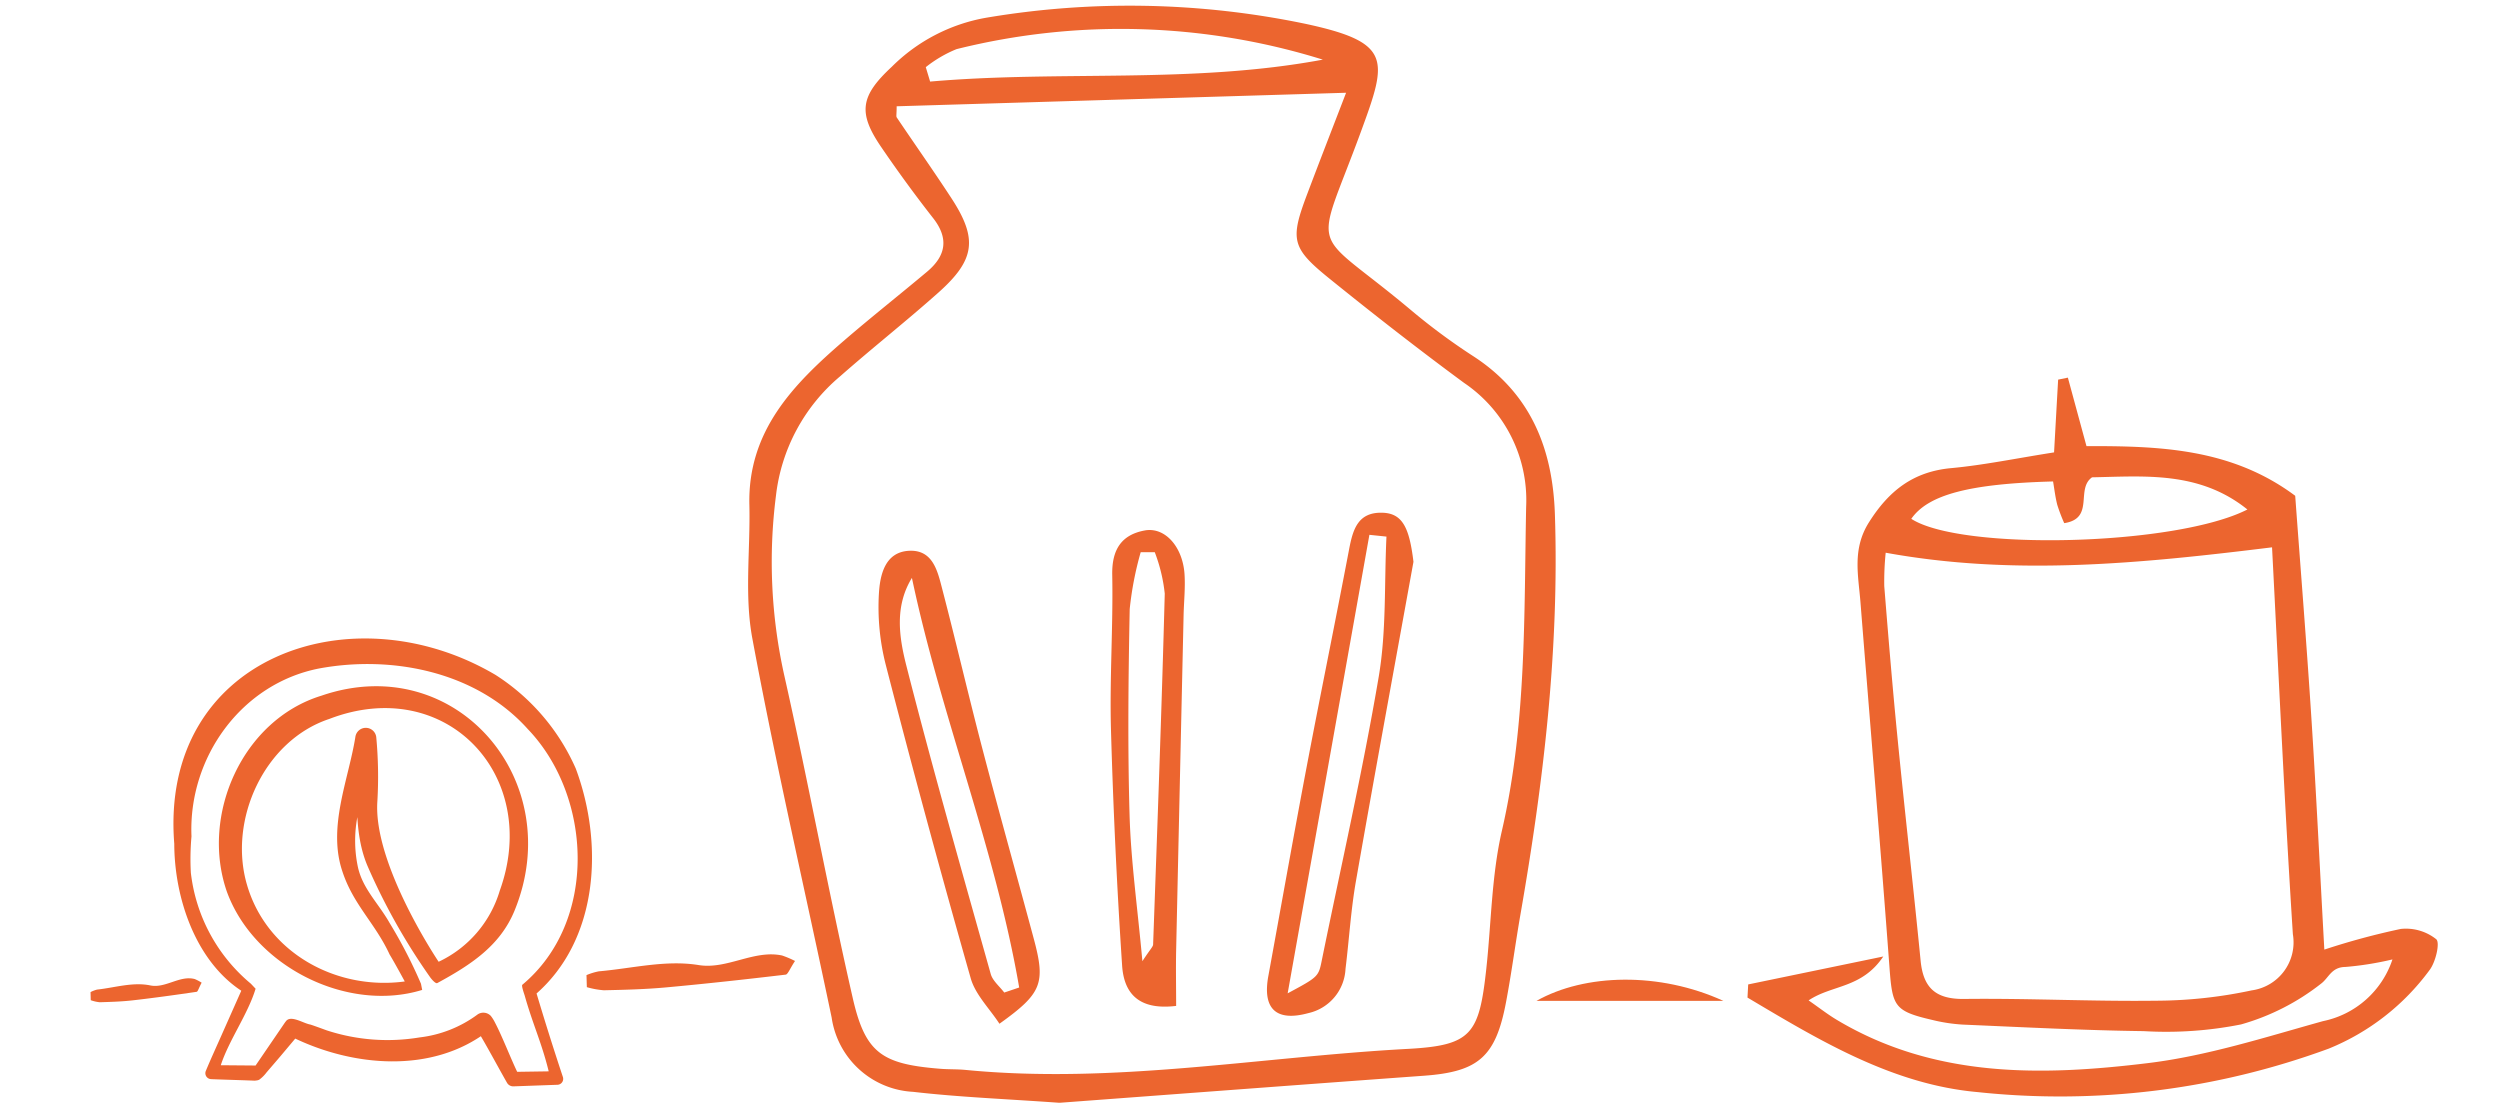 <svg version="1.1" id="レイヤー_1" xmlns="http://www.w3.org/2000/svg" xmlns:xlink="http://www.w3.org/1999/xlink" x="0" y="0" viewBox="0 0 210.654 93.399" style="enable-background:new 0 0 210.654 93.399" xml:space="preserve"><style>.st0,.st1{clip-path:url(#SVGID_00000175313006418828294060000013937347590996220348_);fill:#ec652f}.st1{fill:none}</style><defs><path id="SVGID_1_" d="M5.247.479h200.161v92.44H5.247z"/></defs><clipPath id="SVGID_00000078741969848949232030000014472545035039430026_"><use xlink:href="#SVGID_1_" style="overflow:visible"/></clipPath><path id="パス_1548" style="clip-path:url(#SVGID_00000078741969848949232030000014472545035039430026_);fill:#ec652f" d="M89.23 92.92c-4.477-.321-8.4-.471-12.287-.92a7.322 7.322 0 0 1-6.868-6.266c-2.228-10.655-4.698-21.26-6.685-31.955-.674-3.629-.157-7.474-.247-11.22-.151-6.224 3.679-10.149 7.929-13.819 2.309-1.993 4.706-3.884 7.043-5.845 1.59-1.335 1.863-2.8.5-4.532a111.006 111.006 0 0 1-4.364-5.974c-1.984-2.9-1.748-4.307.89-6.76a14.9 14.9 0 0 1 7.963-4.136 72.576 72.576 0 0 1 26.828.5c7.388 1.576 6.971 3.02 4.76 9.052-3.98 10.857-4.435 7.847 4.176 15.066a52.625 52.625 0 0 0 5.249 3.887c4.86 3.137 6.711 7.793 6.9 13.31.38 11.382-.961 22.62-2.912 33.806-.422 2.43-.741 4.882-1.2 7.307-.87 4.638-2.331 5.889-6.925 6.222-10.43.758-20.86 1.547-30.75 2.283M75.554 8.956c0 .667-.057.846.009.943 1.53 2.274 3.112 4.514 4.61 6.81 2.217 3.4 2 5.173-1.078 7.923-2.71 2.417-5.568 4.666-8.292 7.066a15.434 15.434 0 0 0-5.423 10.1 43.93 43.93 0 0 0 .707 15.126c2.038 9.044 3.708 18.171 5.775 27.208 1.06 4.63 2.483 5.53 7.337 5.923.723.06 1.455.03 2.177.1 12.507 1.216 24.85-1.108 37.27-1.775 5.344-.29 5.988-1.237 6.587-6.7.428-3.895.444-7.882 1.318-11.672 2.083-9.027 1.863-18.171 2.045-27.31a11.93 11.93 0 0 0-5.23-10.435c-3.856-2.84-7.635-5.791-11.36-8.8-3.184-2.573-3.305-3.276-1.87-7.082 1.094-2.9 2.22-5.788 3.288-8.565l-37.87 1.14m35.909-3.932A57.2 57.2 0 0 0 80.6 4.14c-.932.38-1.805.892-2.592 1.519l.366 1.215c11-.96 22.062.209 33.088-1.848"/><path id="パス_1549" style="clip-path:url(#SVGID_00000078741969848949232030000014472545035039430026_);fill:#ec652f" d="M173.079 38.121c.126-2.26.233-4.2.343-6.133l.82-.169 1.568 5.771c6.1-.01 12.2.165 17.588 4.186.454 6.173.965 12.52 1.373 18.875s.713 12.7 1.081 19.364a60.825 60.825 0 0 1 6.446-1.742 4.104 4.104 0 0 1 2.983.868c.336.288-.05 1.946-.575 2.616a19.766 19.766 0 0 1-8.477 6.6 65.591 65.591 0 0 1-29.583 3.666c-7.194-.639-13.341-4.362-19.4-7.965l.059-1.108 11.384-2.355c-1.822 2.708-4.317 2.371-6.293 3.7.894.62 1.612 1.184 2.39 1.648 8.222 4.91 17.245 4.732 26.228 3.633 4.981-.609 9.862-2.18 14.728-3.534a7.816 7.816 0 0 0 5.85-5.2 26.546 26.546 0 0 1-3.962.635c-1.18.009-1.4.914-2.043 1.4a19.457 19.457 0 0 1-6.755 3.443 32.22 32.22 0 0 1-8.205.565c-5.078-.067-10.154-.332-15.23-.55a14.163 14.163 0 0 1-2.575-.392c-3.192-.74-3.367-1.131-3.608-4.387-.764-10.273-1.633-20.537-2.448-30.807-.18-2.277-.707-4.483.713-6.733 1.68-2.665 3.73-4.273 6.923-4.57 2.735-.253 5.44-.818 8.677-1.327m18.367 8c-11.154 1.375-21.743 2.425-32.555.454a24.314 24.314 0 0 0-.12 2.816c.348 4.333.708 8.666 1.137 12.992.613 6.194 1.318 12.378 1.927 18.573.226 2.3 1.279 3.249 3.679 3.219 5.357-.066 10.719.216 16.076.149a39.019 39.019 0 0 0 8.139-.871 4.085 4.085 0 0 0 3.472-4.731c-.69-10.705-1.172-21.424-1.755-32.6m-2.077-3.19c-4.054-3.262-8.678-2.792-13.09-2.711-1.4.988.243 3.467-2.344 3.862a14.018 14.018 0 0 1-.588-1.55c-.167-.654-.243-1.331-.352-1.963-7.074.19-10.533 1.12-11.947 3.149 4.19 2.72 22.289 2.29 28.32-.786"/><path id="パス_1550" style="clip-path:url(#SVGID_00000078741969848949232030000014472545035039430026_);fill:#ec652f" d="M49.418 82.165a5.233 5.233 0 0 1 1.04-.319c2.808-.244 5.627-.98 8.418-.527 2.378.387 4.677-1.318 7.028-.806.372.127.735.28 1.086.46-.43.645-.6 1.13-.787 1.151-3.373.4-6.746.772-10.12 1.08-1.733.157-3.468.2-5.2.238a7.071 7.071 0 0 1-1.435-.263l-.03-1.014"/><path id="パス_3507" style="clip-path:url(#SVGID_00000078741969848949232030000014472545035039430026_);fill:#ec652f" d="M7.629 83.597c.175-.093.36-.165.554-.213 1.5-.163 3-.654 4.484-.351 1.267.265 2.492-.877 3.745-.536a3.9 3.9 0 0 1 .579.306c-.23.431-.322.754-.42.768-1.8.265-3.593.515-5.39.72-.923.105-1.847.132-2.771.16a3.1 3.1 0 0 1-.764-.173l-.017-.68"/><path id="パス_1551" style="clip-path:url(#SVGID_00000078741969848949232030000014472545035039430026_);fill:#ec652f" d="M145.22 84.336h-15.755c4.08-2.306 10.366-2.458 15.752 0"/><path id="パス_1552" style="clip-path:url(#SVGID_00000078741969848949232030000014472545035039430026_);fill:#ec652f" d="M119.1 47.34c-1.624 8.978-3.281 17.95-4.853 26.94-.424 2.43-.568 4.907-.872 7.358a4.013 4.013 0 0 1-3.128 3.728c-2.691.737-3.885-.332-3.376-3.115 1.07-5.847 2.105-11.7 3.212-17.541 1.164-6.13 2.418-12.24 3.584-18.369.319-1.677.719-3.216 2.847-3.136 1.667.063 2.244 1.272 2.586 4.135m-2.273-2.125-1.44-.15L108.5 83.7c2.606-1.4 2.6-1.4 2.886-2.824 1.62-7.948 3.431-15.863 4.788-23.855.655-3.86.461-7.866.652-11.806"/><path id="パス_1553" style="clip-path:url(#SVGID_00000078741969848949232030000014472545035039430026_);fill:#ec652f" d="M99.1 84.76c-3.273.4-4.4-1.192-4.548-3.389a526.035 526.035 0 0 1-.94-19.9c-.119-4.339.19-8.688.107-13.029-.041-2.11.758-3.378 2.736-3.744 1.71-.317 3.21 1.383 3.356 3.695.073 1.152-.054 2.316-.08 3.475-.212 9.4-.421 18.803-.627 28.206-.032 1.541 0 3.082 0 4.682m-2.84-3.769c.67-1.03.9-1.219.9-1.416.354-9.848.72-19.7.98-29.548a13.722 13.722 0 0 0-.842-3.494h-1.185a27.732 27.732 0 0 0-.926 4.792c-.115 5.8-.178 11.61-.01 17.407.113 3.832.657 7.653 1.079 12.261"/><path id="パス_1554" style="clip-path:url(#SVGID_00000078741969848949232030000014472545035039430026_);fill:#ec652f" d="M84.215 86.262c-.835-1.283-2.027-2.446-2.422-3.835a1074.241 1074.241 0 0 1-7.157-26.407 19.637 19.637 0 0 1-.577-6.015c.092-1.5.478-3.47 2.509-3.593 2.065-.125 2.445 1.757 2.843 3.285 1.167 4.478 2.213 8.987 3.385 13.462 1.395 5.32 2.88 10.62 4.309 15.93 1.013 3.765.7 4.607-2.89 7.173M76.84 48.694c-1.485 2.414-1.071 5.03-.47 7.393 2.216 8.7 4.685 17.335 7.11 25.98.163.583.75 1.048 1.139 1.567l1.259-.425c-2.01-11.712-6.578-22.834-9.038-34.515"/><path id="パス_1555" style="clip-path:url(#SVGID_00000078741969848949232030000014472545035039430026_);fill:none" d="m20.426 83.448-2.617 6.977h3.727c.027.022 3.093-3.806 3.093-3.806.039 0 1.648.579 2.037.75 4.307 1.9 11.1 1.417 14.06-1.225.1-.107 2.31 4.363 2.537 4.758h3.684l-2.1-7.295c6.555-5.287 4.963-16.08 1.983-20.49-4.136-6.123-9.827-8.254-16.722-8.213-8.92.054-15.2 6.816-14.706 15.75-.046.87-.042 1.74.014 2.609.64 5.457 3.105 8.916 5.008 10.185"/><path id="パス_1556" style="clip-path:url(#SVGID_00000078741969848949232030000014472545035039430026_);fill:#ec652f" d="M21.537 83.31c-.646 2.141-2.243 4.329-2.934 6.448l2.933.025 2.49-3.647.1-.126c.432-.472 1.455.228 2.024.32.349.11 1.042.369 1.383.491a16.457 16.457 0 0 0 7.809.595 10.2 10.2 0 0 0 4.92-1.95.865.865 0 0 1 1.1.142c.137.177.255.367.353.567.6 1.142 1.3 2.963 1.864 4.138l2.656-.04c-.606-2.458-1.338-3.947-2.022-6.383-.037-.125-.294-.834-.2-.912 6.4-5.348 5.877-15.9.464-21.54-4.308-4.81-11.346-6.248-17.53-5.122-6.6 1.261-11.088 7.51-10.812 14.154a21.345 21.345 0 0 0-.054 3.065 14.269 14.269 0 0 0 5.055 9.351l.4.424zm-1.206.17c-3.893-2.561-5.64-7.885-5.647-12.383-1.255-15.71 14.906-21.417 27.078-14.223a17.943 17.943 0 0 1 6.757 7.894c2.356 6.336 1.943 14.467-3.471 19.085l.106-.335a237.284 237.284 0 0 0 2.28 7.243.5.5 0 0 1-.486.645l-3.685.132a.6.6 0 0 1-.551-.32c-.65-1.131-1.732-3.16-2.4-4.248-.02-.02-.18-.287-.184-.278a.655.655 0 0 0 .276.207.837.837 0 0 0 .882-.155c-.035.032-.114.092-.151.125-4.727 3.649-11.444 3.013-16.51.522l.6-.29-1.578 1.878c-.234.278-.967 1.126-1.2 1.4a2.85 2.85 0 0 1-.607.6.717.717 0 0 1-.693-.046l.393.134c-.02-.018-3.741-.125-3.763-.138a.5.5 0 0 1-.438-.683c.458-1.1.965-2.192 1.46-3.318l1.532-3.449z"/><path id="パス_1557" style="clip-path:url(#SVGID_00000078741969848949232030000014472545035039430026_);fill:#ec652f" d="M32.836 80.441c-1.207-2.63-3.06-4.195-3.981-7-1.274-3.746.516-7.739 1.09-11.352a.887.887 0 0 1 1.758.016c.169 1.803.2 3.615.094 5.422-.363 5.313 5.163 13.513 5.163 13.513a9.656 9.656 0 0 0 5.15-5.988c3.509-9.698-4.537-18.253-14.363-14.473-5.478 1.82-8.533 8.5-6.94 13.96 1.657 5.736 7.525 8.943 13.3 8.16 0 0-.882-1.629-1.27-2.26m2.737 2.973c-6.327 1.952-14.213-2.002-16.477-8.333-2.2-6.43 1.332-14.419 7.993-16.461 11.317-3.889 20.768 7.171 16.257 18.137-1.213 2.933-3.66 4.538-6.5 6.08-.152.082-.527-.377-.621-.518a52.633 52.633 0 0 1-5.257-9.346c-1.414-3.317-.65-7.226-1.021-10.635l1.758.033c-.352 1.936-.925 3.735-1.362 5.5a10.721 10.721 0 0 0-.187 5.187c.4 1.832 1.73 3.055 2.663 4.7a40.7 40.7 0 0 1 2.652 5.137l.102.52z"/></svg>